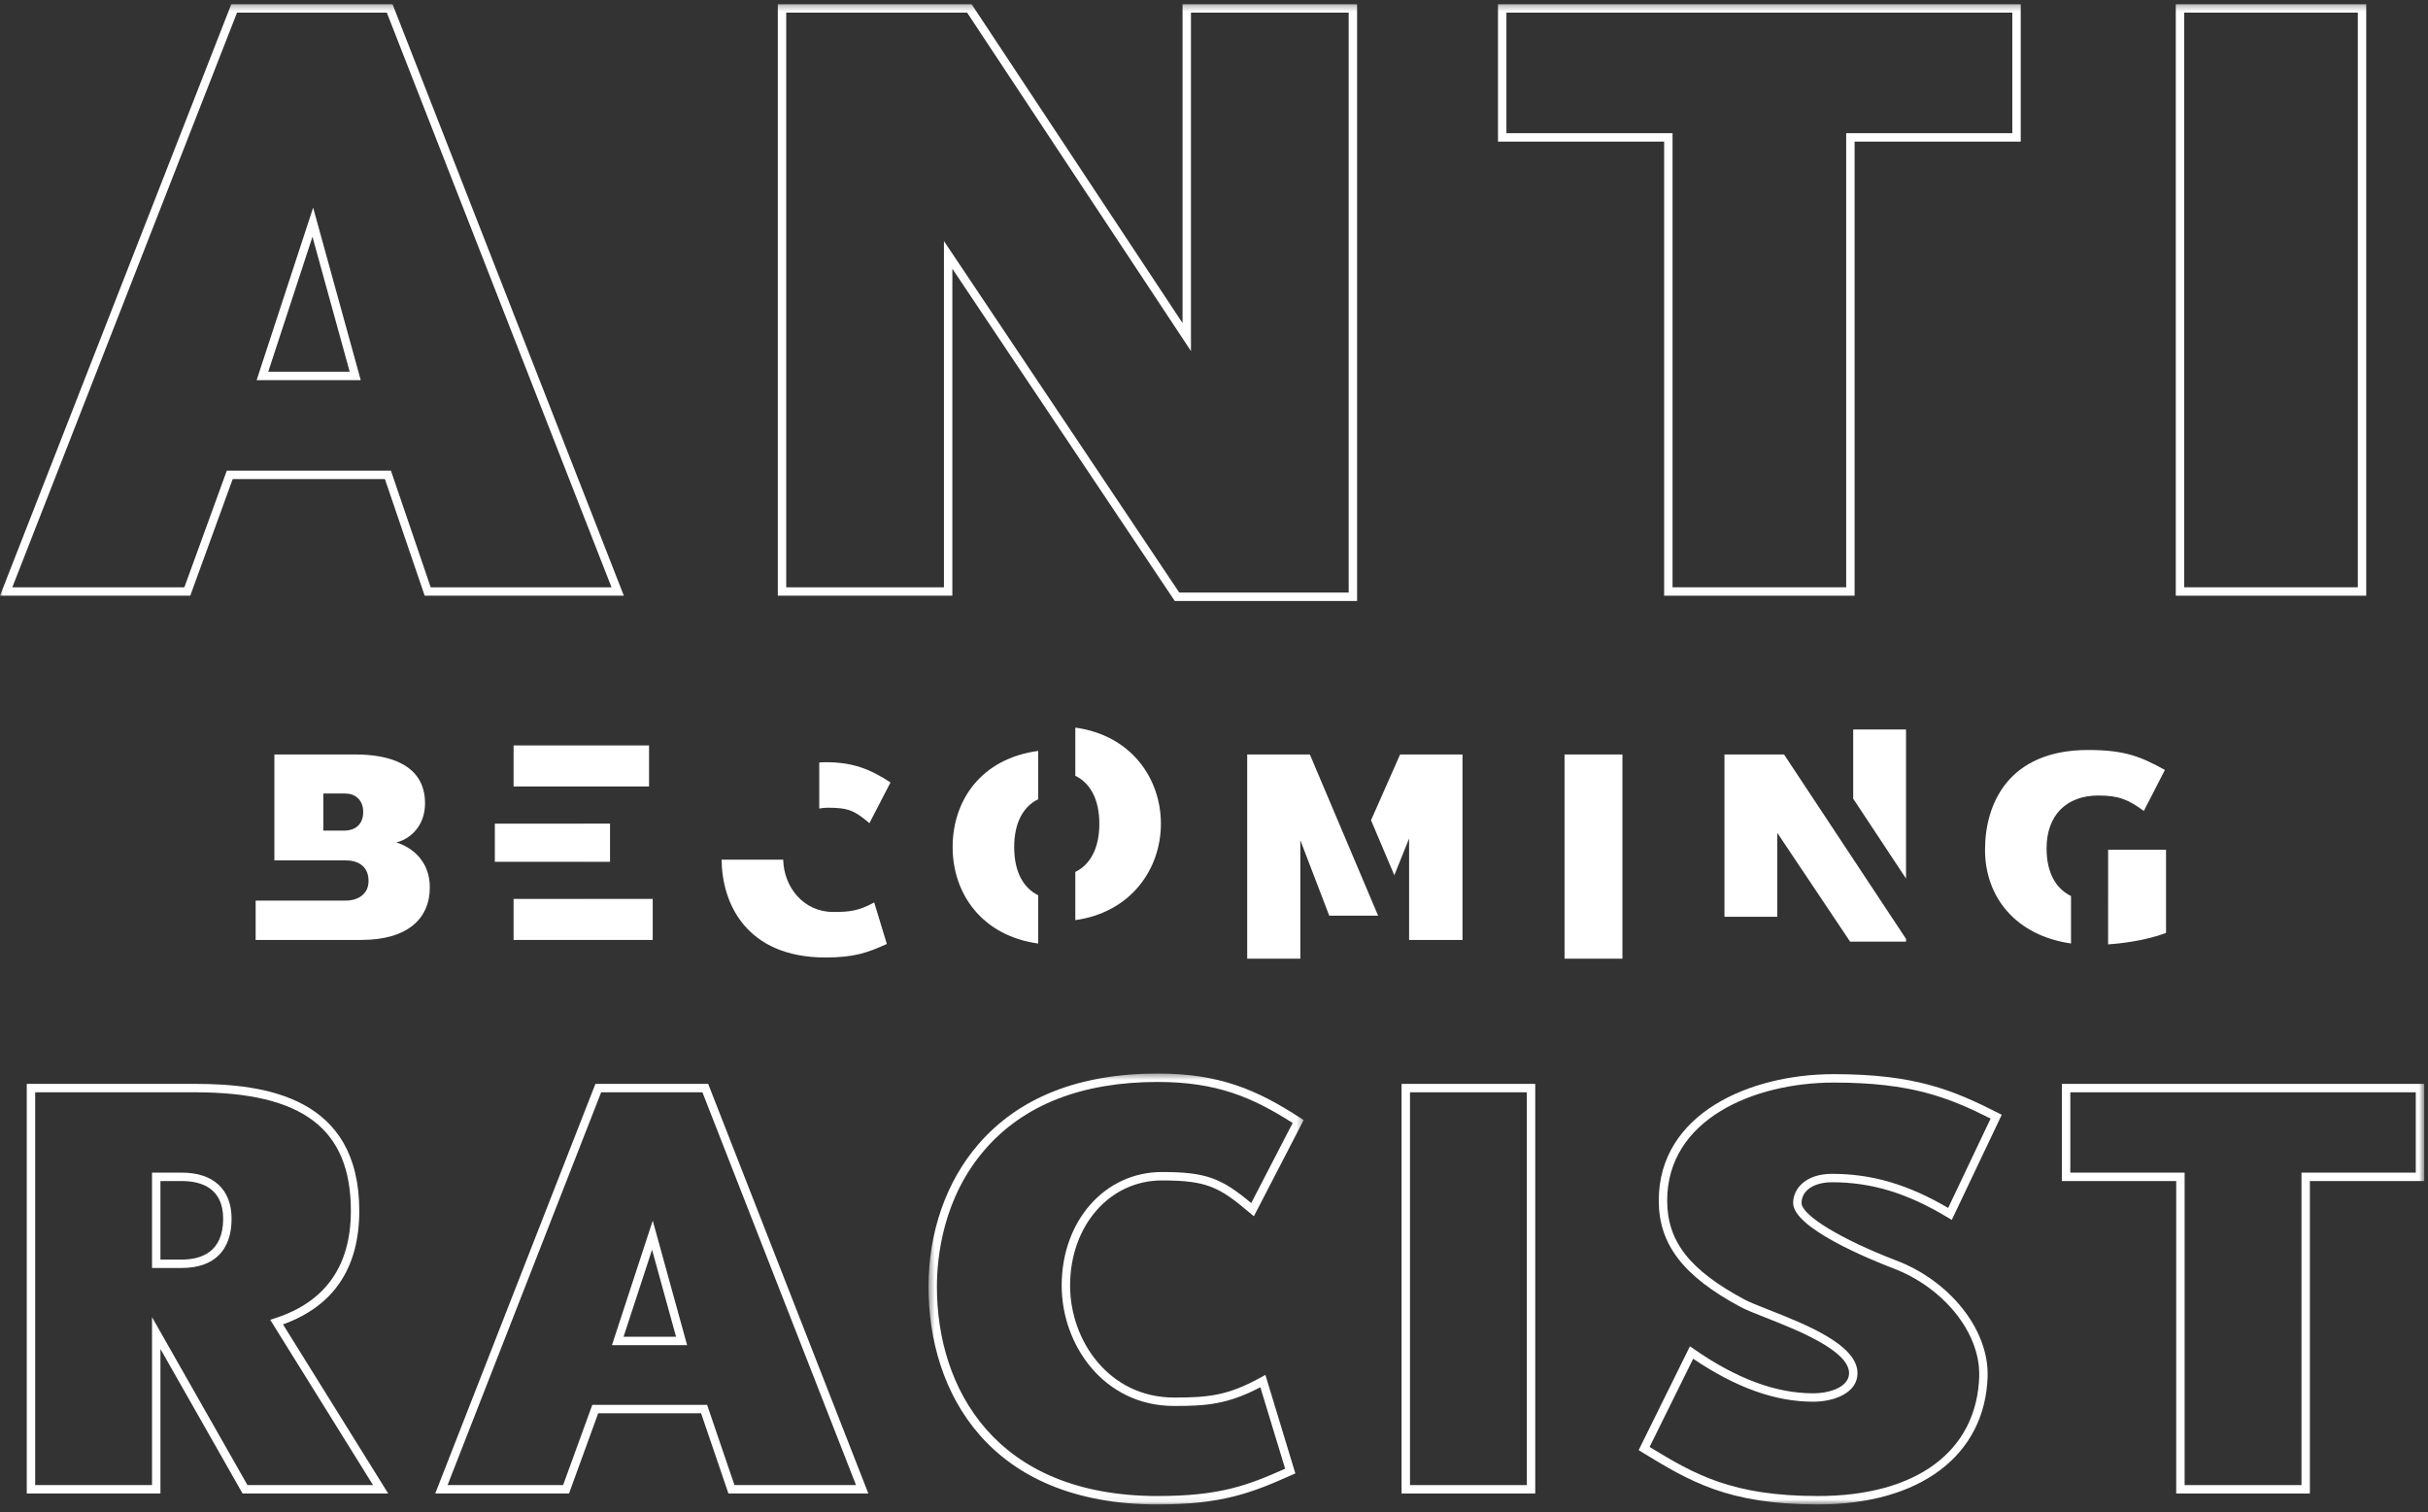 <?xml version="1.0" encoding="UTF-8"?>
<svg width="403px" height="251px" viewBox="0 0 403 251" version="1.1" xmlns="http://www.w3.org/2000/svg" xmlns:xlink="http://www.w3.org/1999/xlink">
    <rect x="0" y="0" width="403" height="251" fill="#333333" stroke="none"/>
    <title>Group 43</title>
    <defs>
        <polygon id="path-1" points="0.456 0.4 62.723 0.4 62.723 71.927 0.456 71.927"></polygon>
        <polygon id="path-3" points="0 249.302 402.37 249.302 402.37 0.266 0 0.266"></polygon>
    </defs>
    <g id="Subpage" stroke="none" stroke-width="1" fill="none" fill-rule="evenodd">
        <g id="BecomingAnti-Racist" transform="translate(-305, -250)">
            <g id="Group-43" transform="translate(305, 250)">
                <polygon id="Fill-1" fill="#FFFFFF" points="316.364 145.84 316.364 121.095 307.594 121.095 307.594 132.581"></polygon>
                <polygon id="Fill-2" fill="#FFFFFF" points="307.594 142.594 307.594 142.594 296.116 125.242 286.227 125.242 286.227 152.18 294.997 152.18 294.997 138.256 307.08 156.307 316.363 156.307 316.363 155.853"></polygon>
                <polygon id="Fill-3" fill="#FFFFFF" points="259.681 159.137 269.291 159.137 269.291 125.242 259.681 125.242"></polygon>
                <polygon id="Fill-4" fill="#FFFFFF" points="94.855 130.55 96.791 130.55 107.731 130.55 107.731 123.739 85.245 123.739 85.245 130.55"></polygon>
                <g id="Group-42" transform="translate(0, 0.432)">
                    <path d="M57.065,137.451 L55.434,137.451 L55.434,137.45 L53.665,137.45 L53.665,131.294 L55.497,131.294 L55.497,131.295 L57.392,131.295 C58.885,131.295 60.285,132.32 60.285,134.325 C60.285,136.425 58.979,137.451 57.065,137.451 M65.79,139.41 C68.215,138.804 70.548,136.564 70.548,132.927 C70.548,126.302 64.297,124.809 59.026,124.809 L45.542,124.809 L45.542,142.395 L55.434,142.395 L55.492,142.395 L57.392,142.395 C59.679,142.395 61.172,143.561 61.172,145.8 C61.172,148.039 59.351,149.065 57.392,149.065 L55.492,149.065 L55.434,149.065 L42.432,149.065 L42.432,155.595 L59.959,155.595 C67.656,155.595 71.341,152.05 71.341,146.873 C71.341,142.534 68.449,140.249 65.79,139.41" id="Fill-5" fill="#FFFFFF"></path>
                    <polygon id="Fill-7" fill="#FFFFFF" points="96.792 142.625 96.792 142.628 101.251 142.628 101.251 136.284 96.792 136.284 96.792 136.291 82.135 136.291 82.135 142.625"></polygon>
                    <polygon id="Fill-9" fill="#FFFFFF" points="96.792 148.785 96.792 148.786 85.245 148.786 85.245 155.595 108.338 155.595 108.338 148.785"></polygon>
                    <path d="M135.98,133.788 C136.424,133.7 136.883,133.647 137.357,133.647 C140.809,133.647 141.834,134.112 144.307,136.212 L147.806,129.448 C144.354,127.209 141.554,126.091 137.029,126.091 C136.665,126.091 136.331,126.121 135.98,126.135 L135.98,133.788 Z" id="Fill-11" fill="#FFFFFF"></path>
                    <path d="M138.289,150.952 C133.382,150.952 130.104,146.847 129.996,142.275 L119.773,142.275 C119.824,149.483 123.819,158.508 137.03,158.508 C141.881,158.508 144.074,157.668 147.2,156.269 L145.099,149.366 C142.488,150.811 140.902,150.952 138.289,150.952" id="Fill-13" fill="#FFFFFF"></path>
                    <path d="M343.747,148.31 C341.16,147.035 339.691,144.346 339.691,140.388 C339.691,134.933 342.957,131.621 348.275,131.621 C351.727,131.621 353.267,132.32 355.833,134.185 L359.332,127.375 C355.413,125.23 352.801,124.063 346.596,124.063 C333.299,124.063 329.475,133.066 329.475,140.622 C329.475,148.672 334.765,154.901 343.747,156.181 L343.747,148.31 Z" id="Fill-15" fill="#FFFFFF"></path>
                    <path d="M349.908,140.622 L349.908,148.925 C349.907,148.926 349.906,148.926 349.905,148.926 L349.905,156.334 C353.536,156.086 357.041,155.367 359.518,154.429 L359.518,140.622 L349.908,140.622 Z" id="Fill-17" fill="#FFFFFF"></path>
                    <path d="M172.324,148.179 C169.934,147.023 168.335,144.382 168.335,140.185 C168.335,136.022 169.934,133.39 172.324,132.237 L172.324,124.219 C162.945,125.463 158.118,132.337 158.118,140.185 C158.118,147.943 163.013,154.919 172.324,156.192 L172.324,148.179 Z" id="Fill-19" fill="#FFFFFF"></path>
                    <path d="M178.481,120.346 L178.481,128.348 C180.863,129.497 182.469,132.132 182.469,136.304 C182.469,140.51 180.863,143.154 178.481,144.306 L178.481,152.307 C187.78,150.998 192.687,143.776 192.687,136.304 C192.687,128.869 187.849,121.646 178.481,120.346" id="Fill-21" fill="#FFFFFF"></path>
                    <polygon id="Fill-23" fill="#FFFFFF" points="228.736 151.568 228.737 151.563 217.413 124.81 207.01 124.81 207.01 158.705 215.828 158.705 215.828 139.036 220.629 151.568"></polygon>
                    <polygon id="Fill-25" fill="#FFFFFF" points="232.389 124.81 227.564 135.723 231.431 144.858 233.882 138.757 233.882 155.595 242.746 155.595 242.746 124.81"></polygon>
                    <path d="M26.63,208.652 L30.171,208.652 C33.305,208.652 37.041,207.478 37.041,201.883 C37.041,196.706 33.305,195.619 30.171,195.619 L26.63,195.619 L26.63,208.652 Z M30.171,210.049 L25.233,210.049 L25.233,194.222 L30.171,194.222 C35.425,194.222 38.438,197.015 38.438,201.883 C38.438,207.149 35.503,210.049 30.171,210.049 L30.171,210.049 Z M41.074,246.089 L61.917,246.089 L44.85,218.648 L45.7,218.374 C54.018,215.678 58.236,209.688 58.236,200.571 C58.236,186.957 50.265,180.886 32.391,180.886 L5.839,180.886 L5.839,246.089 L25.233,246.089 L25.233,218.211 L41.074,246.089 Z M64.431,247.485 L40.261,247.485 L26.63,223.497 L26.63,247.485 L4.442,247.485 L4.442,179.489 L32.391,179.489 C44.086,179.489 59.633,181.675 59.633,200.571 C59.633,210.051 55.375,216.386 46.972,219.414 L64.431,247.485 Z" id="Fill-27" fill="#FFFFFF"></path>
                    <path d="M103.498,221.468 L112.213,221.468 L108.229,207.025 L103.498,221.468 Z M114.048,222.864 L101.57,222.864 L108.343,202.19 L114.048,222.864 Z M121.906,246.089 L142.083,246.089 L116.59,180.887 L99.781,180.887 L74.288,246.089 L93.466,246.089 L98.31,232.769 L117.365,232.769 L121.906,246.089 Z M144.129,247.486 L120.907,247.486 L116.366,234.166 L99.289,234.166 L94.444,247.486 L72.242,247.486 L98.827,179.49 L117.543,179.49 L144.129,247.486 Z" id="Fill-29" fill="#FFFFFF"></path>
                    <g id="Group-33" transform="translate(153.657, 177.374)">
                        <mask id="mask-2" fill="white">
                            <use xlink:href="#path-1"></use>
                        </mask>
                        <g id="Clip-32"></g>
                        <path d="M38.498,1.796 C25.91,1.796 16.253,5.581 9.795,13.046 C2.885,21.034 1.853,30.737 1.853,35.81 C1.853,52.595 11.48,70.531 38.498,70.531 C48.699,70.531 53.323,68.816 59.652,65.999 L55.537,52.472 C50.041,55.364 46.412,55.581 41.222,55.581 C29.54,55.581 22.56,45.426 22.56,35.608 C22.56,24.856 29.715,16.747 39.204,16.747 C46.602,16.747 49.102,17.8 54.023,21.898 L60.899,8.607 C54.138,4.286 48.201,1.796 38.498,1.796 M38.498,71.928 C10.45,71.928 0.456,53.27 0.456,35.81 C0.456,26.715 3.398,18.306 8.739,12.132 C15.474,4.347 25.486,0.4 38.498,0.4 C48.8,0.4 54.986,3.105 62.191,7.777 L62.723,8.122 L54.459,24.095 L53.79,23.527 C48.731,19.233 46.638,18.143 39.204,18.143 C30.512,18.143 23.957,25.652 23.957,35.608 C23.957,44.739 30.415,54.184 41.222,54.184 C46.903,54.184 50.174,53.854 55.619,50.84 L56.374,50.423 L61.346,66.772 L60.785,67.023 C53.968,70.074 49.067,71.928 38.498,71.928" id="Fill-31" fill="#FFFFFF" mask="url(#mask-2)"></path>
                    </g>
                    <mask id="mask-4" fill="white">
                        <use xlink:href="#path-3"></use>
                    </mask>
                    <g id="Clip-35"></g>
                    <path d="M234.029,246.089 L253.423,246.089 L253.423,180.886 L234.029,180.886 L234.029,246.089 Z M232.632,247.485 L254.82,247.485 L254.82,179.49 L232.632,179.49 L232.632,247.485 Z" id="Fill-34" fill="#FFFFFF" mask="url(#mask-4)"></path>
                    <path d="M273.801,239.762 C281.315,244.339 287.498,247.905 301.756,247.905 C318.084,247.905 328.085,240.5 328.51,228.096 L328.509,227.614 C328.509,220.611 322.502,213.247 314.225,210.104 C310.329,208.612 297.626,203.418 297.626,199.26 C297.626,196.931 299.645,194.424 304.078,194.424 C310.71,194.424 316.685,196.173 323.355,200.084 L330.404,185.247 C323.401,181.731 317.221,179.272 304.38,179.272 C291.058,179.272 276.719,185.4 276.719,198.856 C276.719,205.642 280.442,210.404 289.572,215.294 C290.369,215.727 291.833,216.303 293.528,216.971 C299.766,219.429 308.308,222.795 308.308,227.514 C308.308,230.767 304.493,232.248 300.949,232.248 C294.654,232.248 288.132,229.913 281.033,225.114 L273.801,239.762 Z M301.756,249.302 C286.763,249.302 280.481,245.472 272.528,240.622 L271.982,240.29 L280.496,223.047 L281.162,223.51 C288.279,228.45 294.751,230.852 300.949,230.852 C303.911,230.852 306.911,229.706 306.911,227.514 C306.911,223.745 298.213,220.318 293.016,218.271 C291.206,217.558 289.777,216.994 288.908,216.524 C279.386,211.423 275.322,206.139 275.322,198.856 C275.322,184.441 290.385,177.875 304.38,177.875 C317.901,177.875 324.208,180.541 331.643,184.308 L332.251,184.615 L323.957,202.072 L323.296,201.674 C316.587,197.626 310.66,195.82 304.078,195.82 C301.055,195.82 299.023,197.203 299.023,199.26 C299.023,201.3 305.626,205.312 314.723,208.799 C323.52,212.14 329.906,220.053 329.906,227.614 L329.906,228.119 C329.459,241.195 318.673,249.302 301.756,249.302 L301.756,249.302 Z" id="Fill-36" fill="#FFFFFF" mask="url(#mask-4)"></path>
                    <path d="M362.605,246.089 L381.999,246.089 L381.999,194.222 L400.973,194.222 L400.973,180.886 L343.631,180.886 L343.631,194.222 L362.605,194.222 L362.605,246.089 Z M383.396,247.486 L361.208,247.486 L361.208,195.619 L342.235,195.619 L342.235,179.49 L402.37,179.49 L402.37,195.619 L383.396,195.619 L383.396,247.486 Z" id="Fill-37" fill="#FFFFFF" mask="url(#mask-4)"></path>
                    <path d="M44.523,61.274 L58.043,61.274 L51.863,38.872 L44.523,61.274 Z M59.877,62.67 L42.595,62.67 L51.977,34.036 L59.877,62.67 Z M71.488,97.057 L101.5,97.057 L64.204,1.663 L39.343,1.663 L2.046,97.057 L30.602,97.057 L37.643,77.699 L64.887,77.699 L71.488,97.057 Z M103.547,98.453 L70.488,98.453 L63.888,79.096 L38.621,79.096 L31.581,98.453 L0,98.453 L38.389,0.266 L65.158,0.266 L103.547,98.453 Z" id="Fill-38" fill="#FFFFFF" mask="url(#mask-4)"></path>
                    <path d="M195.737,97.936 L223.854,97.936 L223.854,1.663 L197.676,1.663 L197.676,57.841 L160.52,1.663 L130.498,1.663 L130.498,97.057 L156.676,97.057 L156.676,39.582 L195.737,97.936 Z M225.251,99.333 L194.991,99.333 L158.073,44.179 L158.073,98.453 L129.101,98.453 L129.101,0.266 L161.271,0.266 L196.279,53.197 L196.279,0.266 L225.251,0.266 L225.251,99.333 Z" id="Fill-39" fill="#FFFFFF" mask="url(#mask-4)"></path>
                    <path d="M277.61,97.057 L306.429,97.057 L306.429,21.678 L334.004,21.678 L334.004,1.663 L250.035,1.663 L250.035,21.678 L277.61,21.678 L277.61,97.057 Z M307.826,98.453 L276.213,98.453 L276.213,23.074 L248.638,23.074 L248.638,0.266 L335.401,0.266 L335.401,23.074 L307.826,23.074 L307.826,98.453 Z" id="Fill-40" fill="#FFFFFF" mask="url(#mask-4)"></path>
                    <path d="M362.532,97.057 L391.351,97.057 L391.351,1.663 L362.532,1.663 L362.532,97.057 Z M361.135,98.453 L392.748,98.453 L392.748,0.266 L361.135,0.266 L361.135,98.453 Z" id="Fill-41" fill="#FFFFFF" mask="url(#mask-4)"></path>
                </g>
            </g>
        </g>
    </g>
</svg>